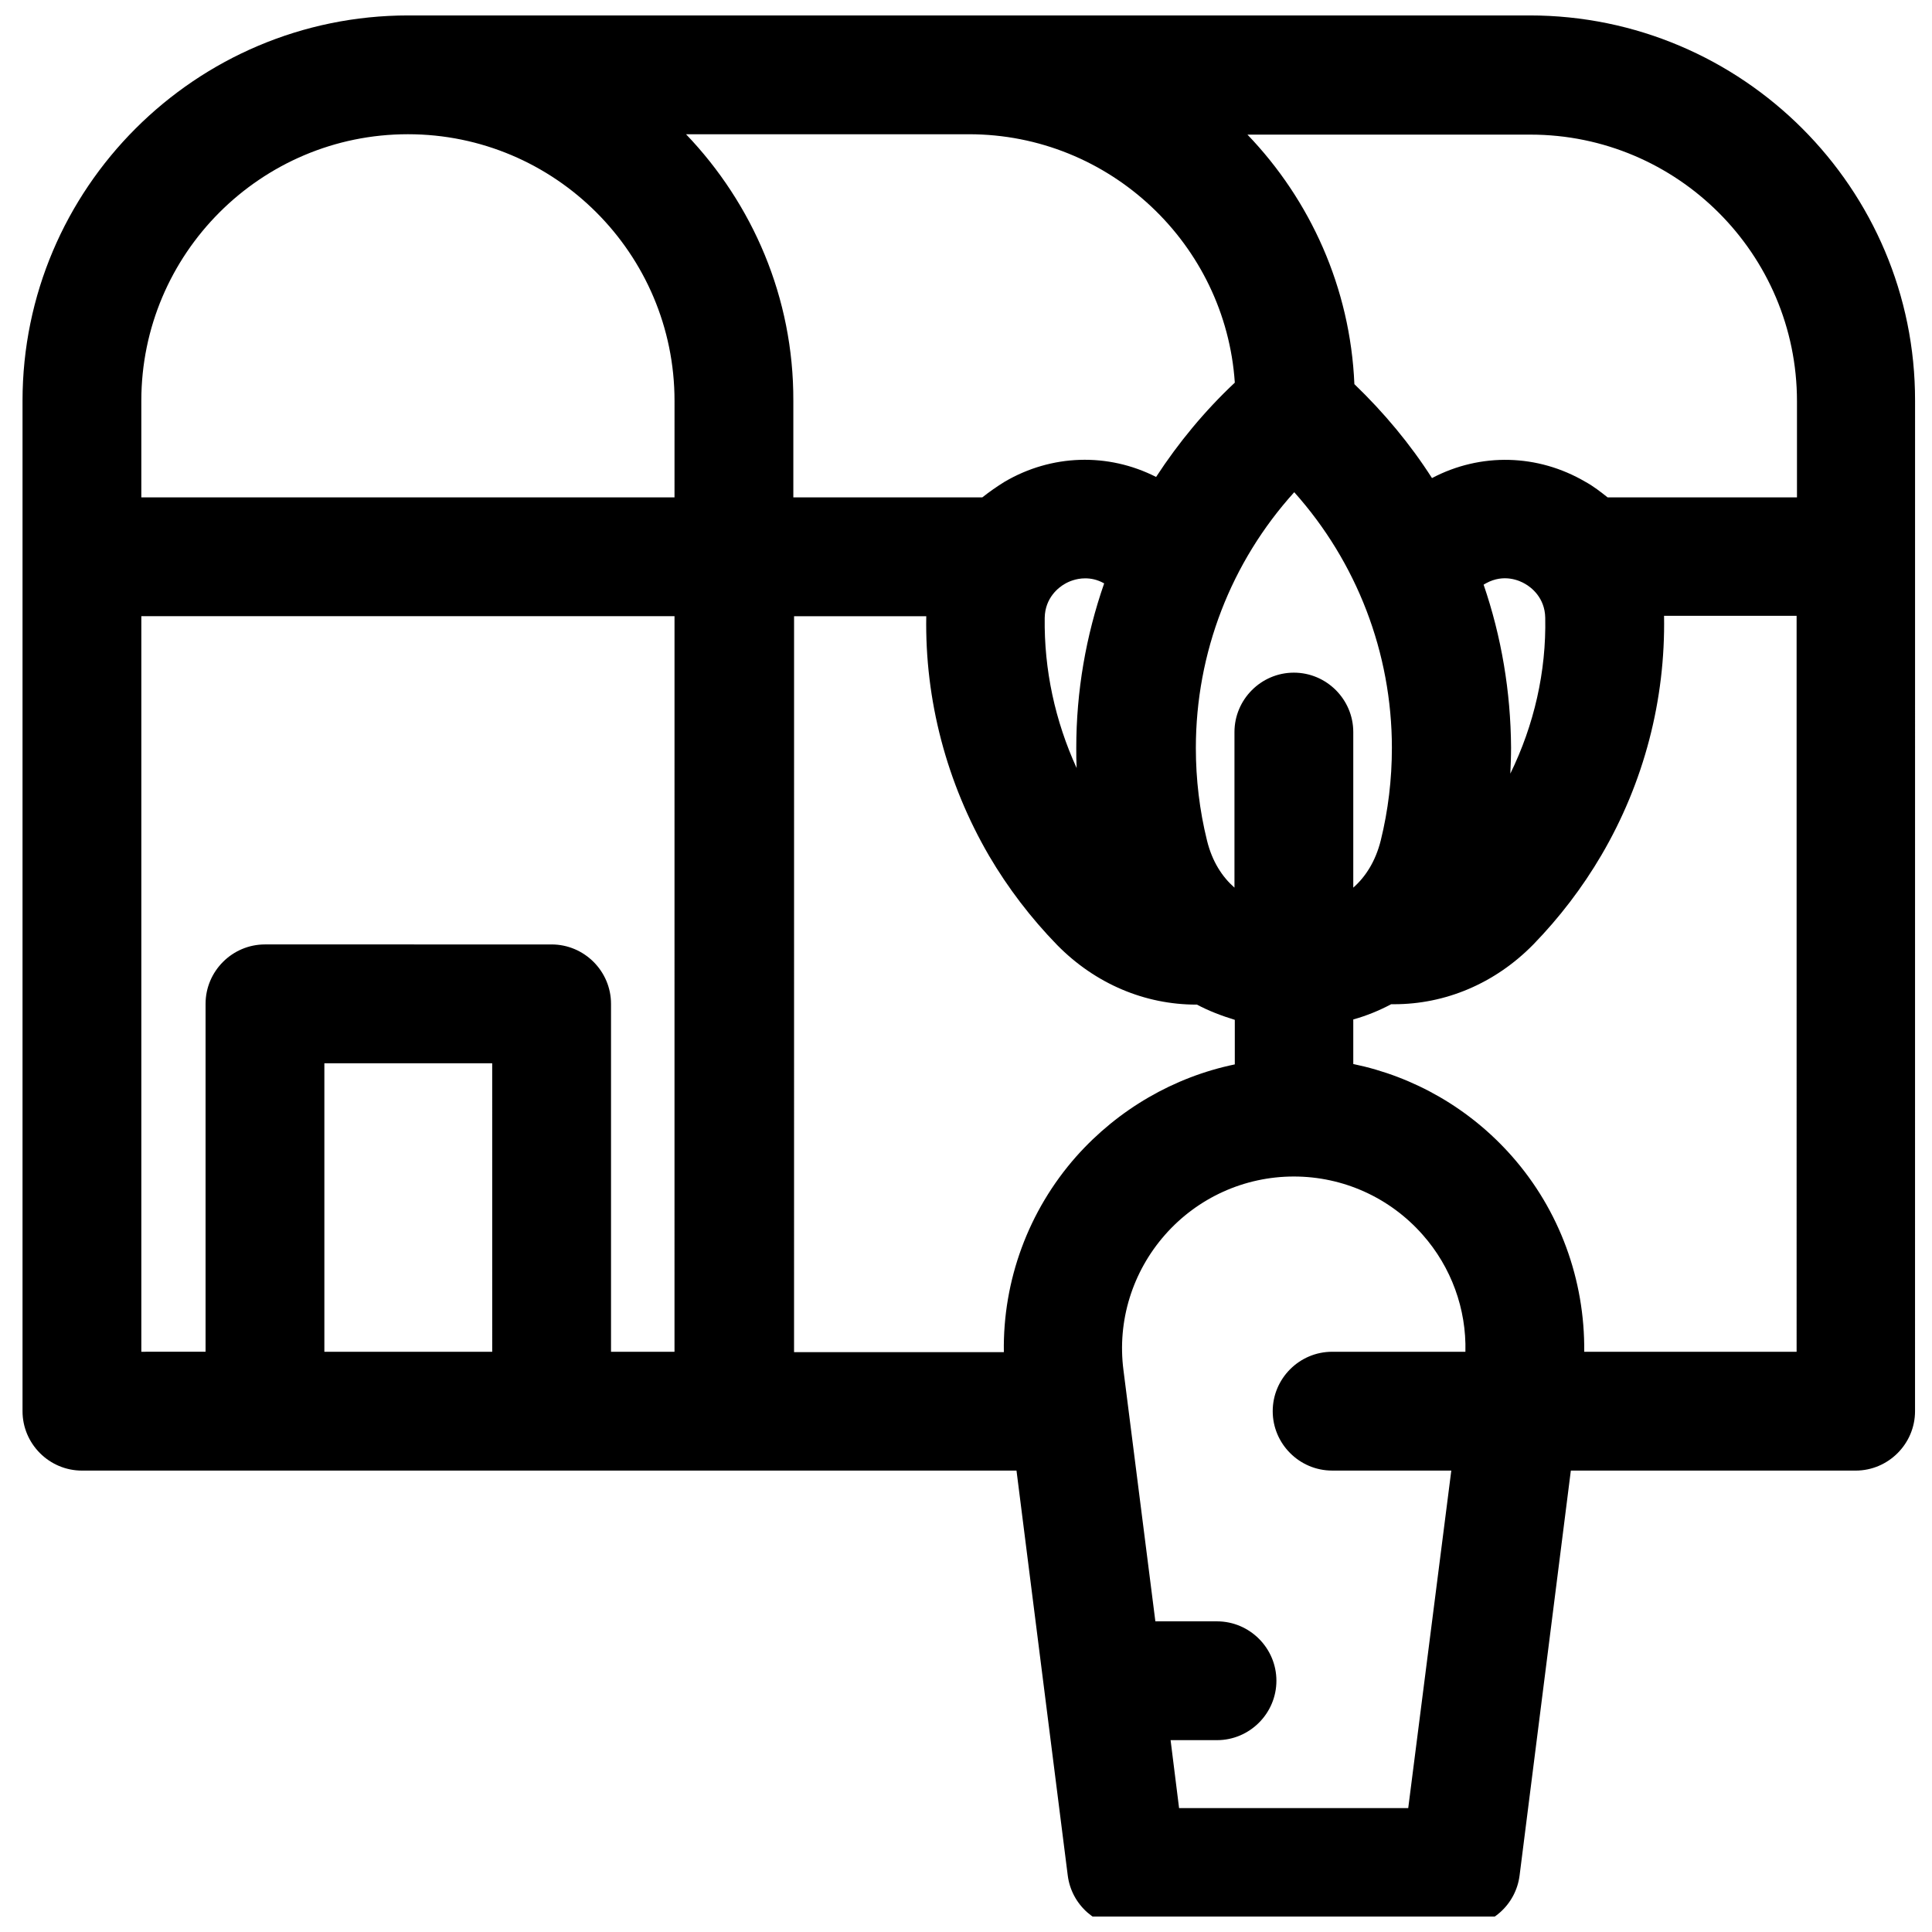 <?xml version="1.0" encoding="UTF-8"?>
<!-- Uploaded to: SVG Repo, www.svgrepo.com, Generator: SVG Repo Mixer Tools -->
<svg width="800px" height="800px" version="1.1" viewBox="144 144 512 512" xmlns="http://www.w3.org/2000/svg">
 <defs>
  <clipPath id="a">
   <path d="m149 148.09h502.9v503.81h-502.9z"/>
  </clipPath>
 </defs>
 <g clip-path="url(#a)">
  <path d="m549.37 148.09h-297.17c-56.383 0-102.23 45.855-102.23 102.14v267.75c0 8.66 7.086 15.742 15.742 15.742h247.67l13.578 107.26c0.984 7.871 7.676 13.777 15.645 13.777h88.461c7.969 0 14.66-5.902 15.645-13.777l13.578-107.26h75.473c8.66 0 15.742-7.086 15.742-15.742l0.008-267.75c0.102-56.285-45.754-102.14-102.14-102.14zm-275.03 354.14h-44.379v-76.457h44.477l0.004 76.457zm48.512 0h-16.926v-92.199c0-8.66-7.086-15.742-15.742-15.742l-75.965-0.004c-8.66 0-15.742 7.086-15.742 15.742v92.199l-17.023 0.004v-194.93h141.3l-0.004 194.93zm0-226.42h-141.4v-25.586c0-38.965 31.684-70.652 70.652-70.652 38.965 0 70.652 31.684 70.652 70.652l-0.004 25.586zm2.953-96.234h74.98c37.293 0 67.996 29.125 70.453 65.828-7.969 7.477-14.957 15.941-20.859 24.992-12.793-6.496-27.75-6.004-40.148 1.277-2.066 1.277-4.035 2.656-5.902 4.133h-50.086v-25.586c0.098-27.348-10.824-52.242-28.438-70.645zm187.06 162.66c0 8.266-0.984 16.531-2.953 24.5-1.379 5.512-4.035 9.645-7.281 12.496v-41.23c0-8.66-7.086-15.742-15.742-15.742-8.66 0-15.742 7.086-15.742 15.742v41.23c-3.246-2.856-5.902-6.887-7.281-12.496-1.969-7.969-2.953-16.234-2.953-24.5 0-25.289 9.348-49.297 26.074-67.797 16.531 18.496 25.879 42.508 25.879 67.797zm-92.004-34.539c0.098-5.312 3.738-8.07 5.312-8.953 0.984-0.59 2.953-1.477 5.41-1.477 1.477 0 3.148 0.297 4.922 1.277 0 0 0.098 0 0.098 0.098-4.82 13.875-7.379 28.535-7.379 43.59 0 1.77 0 3.543 0.098 5.312-5.707-12.492-8.656-26.07-8.461-39.848zm116.31-8.758c0.195-0.098 0.492-0.297 0.688-0.395 4.723-2.559 8.855-0.688 10.332 0.195 1.574 0.887 5.215 3.641 5.312 8.953 0.297 14.27-2.953 28.438-9.25 41.328 0.098-2.262 0.195-4.527 0.195-6.887-0.094-14.855-2.555-29.418-7.277-43.195zm-182.83 8.363h35.129c-0.395 22.238 5.41 44.184 16.629 63.469 5.019 8.562 11.121 16.531 18.008 23.617 10.234 10.43 23.418 15.844 36.898 15.844h0.195c3.148 1.672 6.496 2.953 10.035 4.035v11.809c-16.137 3.344-30.898 11.906-42.016 24.402-12.695 14.367-19.484 32.867-19.188 51.855h-55.598l0.004-195.03zm102.14 315.96-2.262-18.105h12.301c8.66 0 15.742-7.086 15.742-15.742 0-8.66-7.086-15.742-15.742-15.742l-16.336-0.004-8.461-66.617c-1.672-12.988 2.363-25.977 11.02-35.816 8.66-9.84 21.059-15.449 34.145-15.449 13.086 0 25.484 5.609 34.145 15.449 7.578 8.562 11.609 19.68 11.316 30.996h-35.324c-8.66 0-15.742 7.086-15.742 15.742 0 8.66 7.086 15.742 15.742 15.742h31.586l-11.414 89.445-60.715 0.004zm163.64-121.03h-56.285c0.195-18.992-6.496-37.492-19.188-51.855-11.121-12.594-25.879-21.059-42.016-24.402v-11.809c3.543-0.984 6.887-2.363 10.035-4.035h0.789c13.48 0 26.668-5.41 36.898-15.844 6.887-7.086 12.988-15.055 18.008-23.617 11.316-19.285 17.023-41.23 16.629-63.469h35.129zm0-226.42h-50.086c-1.871-1.477-3.738-2.953-5.902-4.133-12.594-7.379-27.75-7.773-40.641-0.984-5.805-9.055-12.695-17.32-20.566-24.895-1.082-25.586-11.711-48.805-28.34-66.125h74.98c38.965 0 70.652 31.684 70.652 70.652v25.484z"/>
 </g>
</svg>